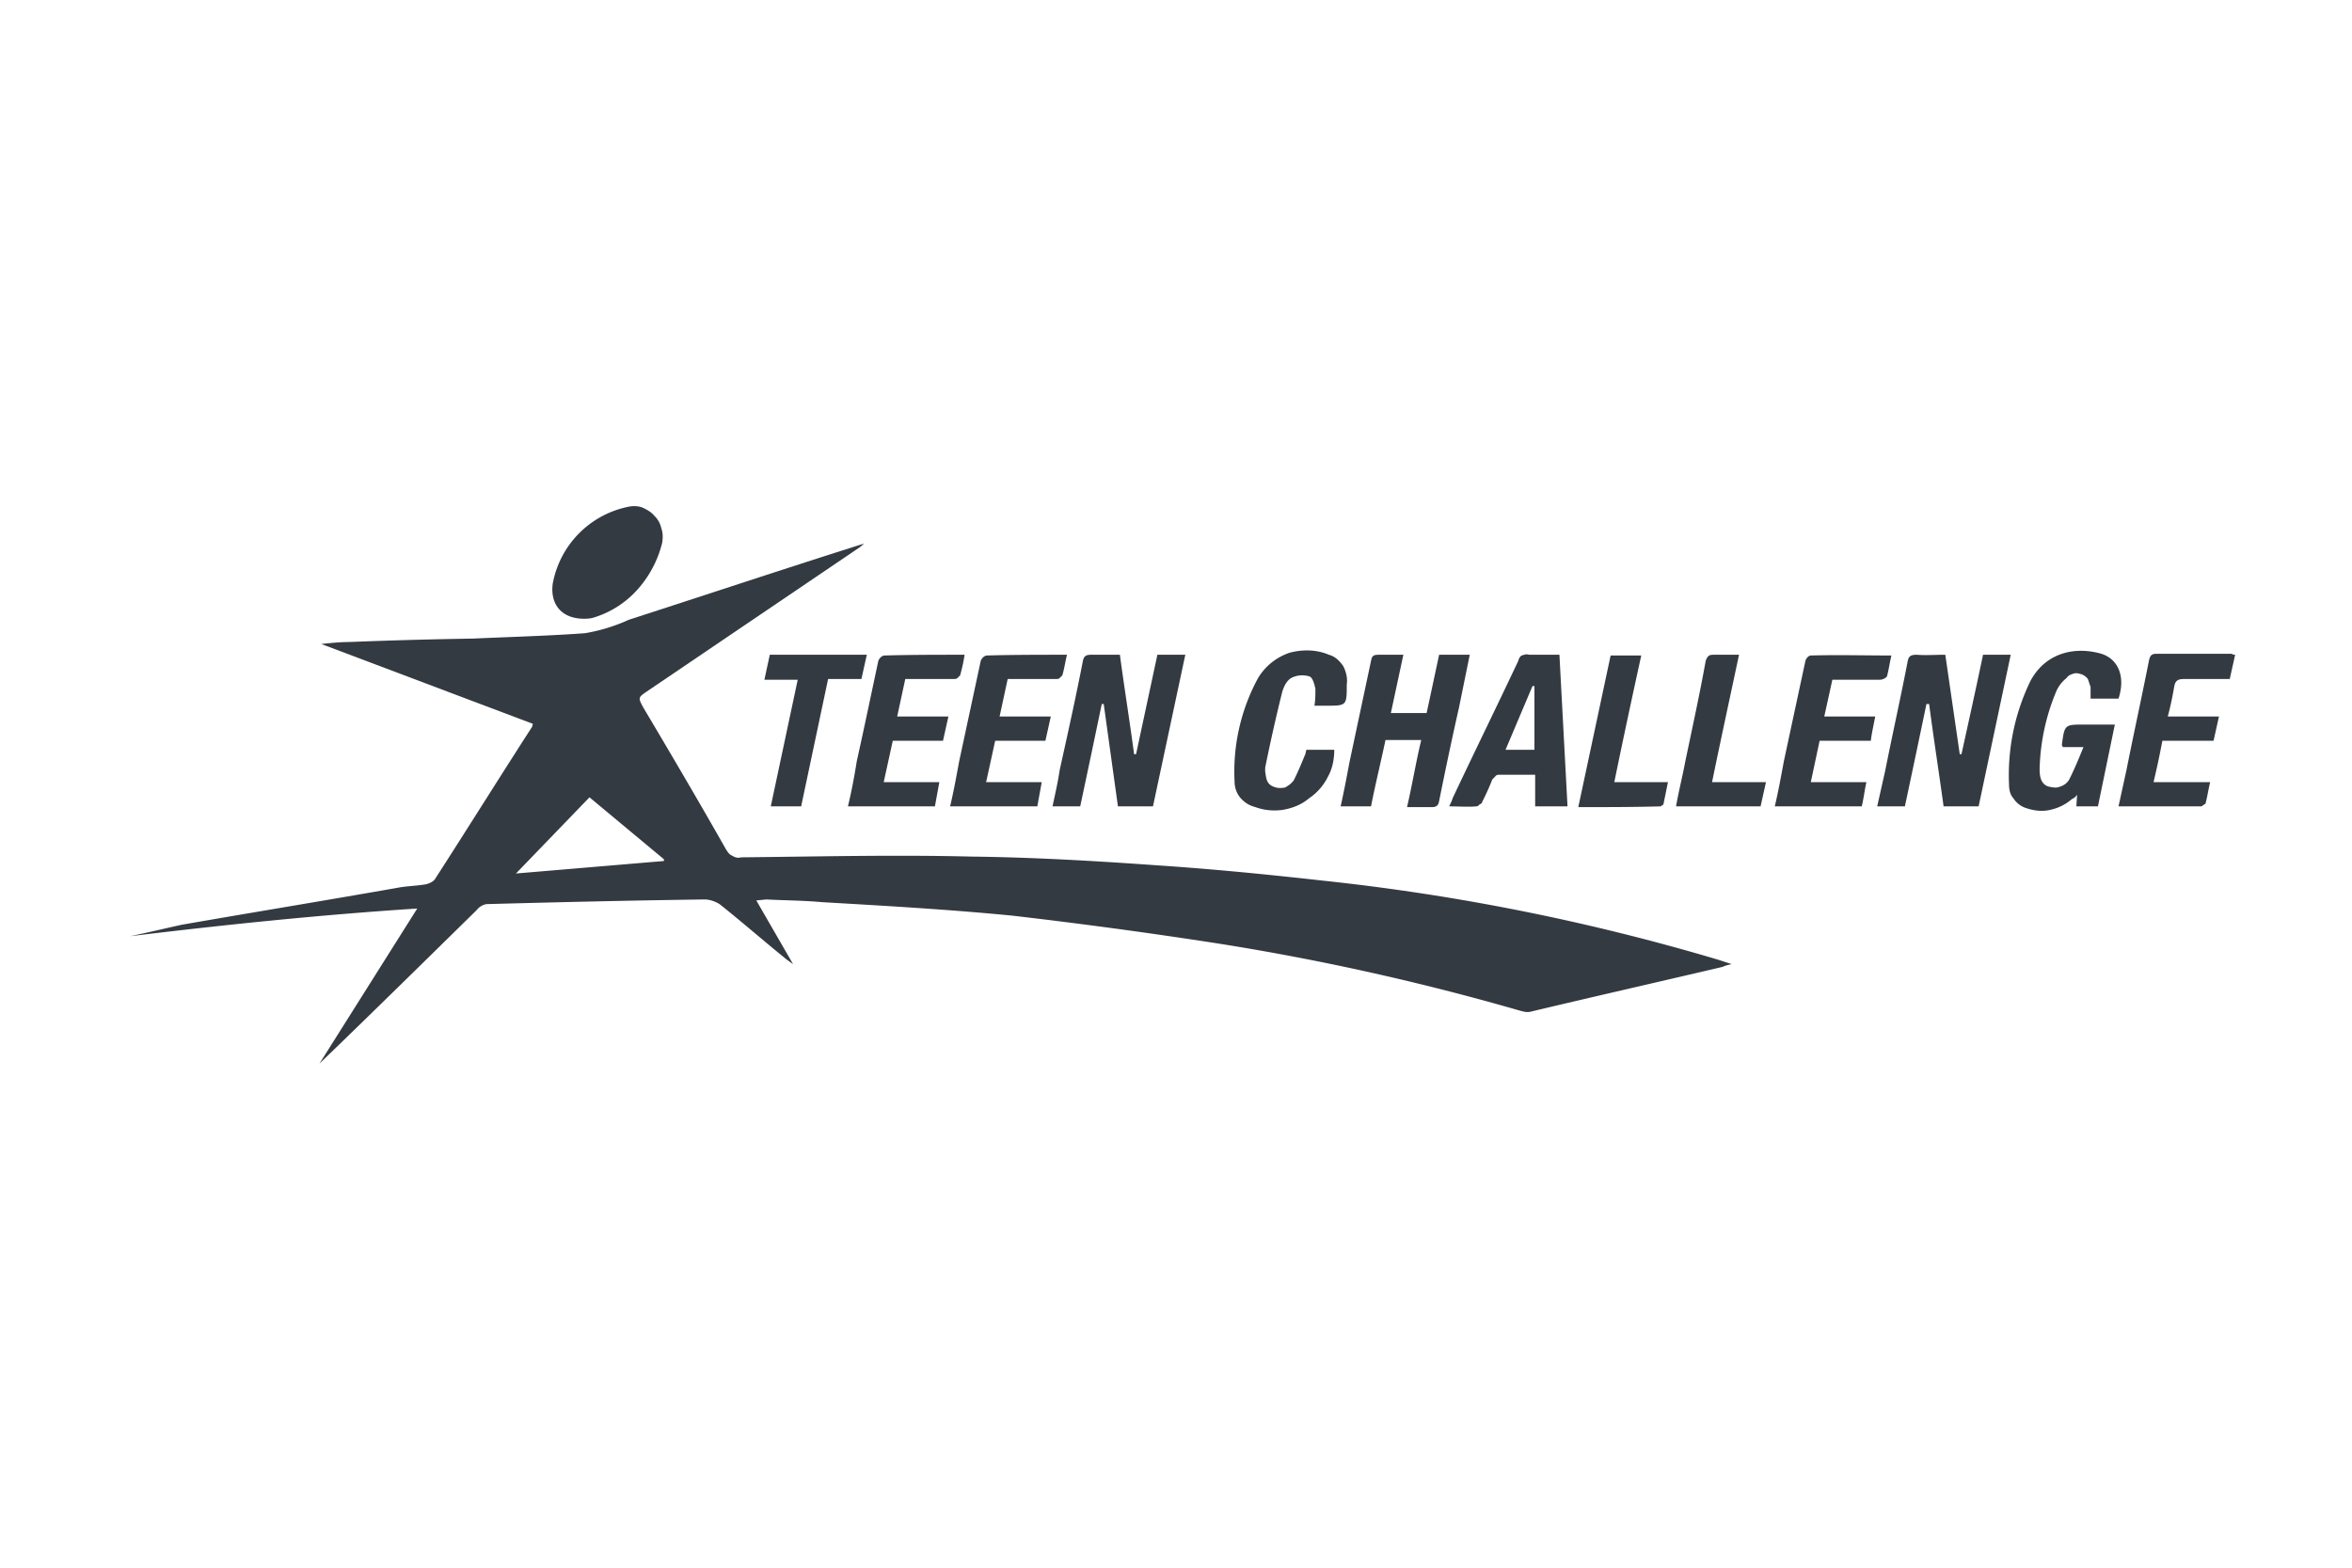 <svg xmlns="http://www.w3.org/2000/svg" width="960" height="640" fill="none"><path d="M308.7 367.6l15 26-2.5-1.8c-9.2-7.4-18.3-15.4-27.5-22.7-1.8-1.1-4-1.9-6.2-1.9-29.7.4-59.3 1.1-89 1.9a6.7 6.7 0 00-4 2.5c-21.3 20.9-42.5 41.8-64.1 62.6l39.9-63.3c-39.9 2.6-78.4 6.6-117.2 11.3 6.9-1.4 14.3-3.2 21.2-4.7 29.3-5.1 58.6-9.9 87.6-15 4-.8 8-.8 12-1.5 1.5-.4 3-1.1 3.7-2.2 13.2-20.5 26-41 39.2-61.5.4-.4.4-.7.7-1.8l-86.4-32.6c4-.4 7.7-.8 11.4-.8a2113 2113 0 0150.5-1.4c15.4-.7 30.8-1.1 45.8-2.2a71.6 71.6 0 0017.9-5.5c31.9-10.3 63.7-20.9 96-31.1-.8.7-1.5 1.4-2.2 1.8L264 282.3c-3.6 2.5-3.6 2.5-1.4 6.6 11.3 19 22.7 38.4 33.7 57.8.7 1.1 1.4 2.2 2.5 2.6 1.1.7 2.2 1.1 3.7.7 31.1-.3 62.6-1.1 94.1-.3 25.7.3 50.9 1.8 76.2 3.6 22.4 1.5 44.7 3.7 67 6.2a898.9 898.9 0 01161.5 32.3l5.5 1.8c-1.8.4-2.9.7-3.6 1.1-26.4 6.2-52.4 12.1-78.4 18.3-1.5.4-2.9 0-4.4-.4a1017.1 1017.1 0 00-123.1-27.4 2208 2208 0 00-84.2-11.4c-25.6-2.5-51.6-4-77.6-5.5-7.7-.7-15.1-.7-22.7-1.1l-4.1.4zm-98.1-11l60.4-5.1v-.7l-30.4-25.3-30 31.1z" fill="#343A42"/><path d="M470.6 329.2h-14.3l-5.8-41.8h-.8a7873 7873 0 01-8.8 41.8h-11.3c1.1-5.2 2.2-9.9 2.9-14.7 3.3-15 6.6-29.7 9.5-44.7.4-1.8 1.1-2.5 3.3-2.5h11.8c1.8 13.5 4 27.1 5.8 40.6h.8l8.7-40.6h11.4l-13.2 61.9zM786.3 287.4a7873 7873 0 01-8.8 41.8h-11.3l3.3-14.7c2.9-14.6 6.2-29.3 9.1-44.3.4-2.2 1.1-2.9 3.7-2.9 3.7.3 7.3 0 11.7 0l5.9 40.6h.7c2.9-13.2 5.9-26.7 8.8-40.6h11.3l-13.1 61.9h-14.3c-1.9-14-4.1-27.9-5.9-41.8h-1.1zM559.6 329.2h-12.4c1.4-6.3 2.5-12.1 3.6-18l8.8-41.4c.4-2.2 1.1-2.5 3.3-2.5h9.9l-5.1 23.8h14.6l5.1-23.8h12.5l-4.4 21.6c-2.9 12.8-5.5 25.2-8.1 38.1-.3 1.8-1.1 2.5-2.9 2.5h-10.2c2.2-9.5 3.6-18.3 5.8-27.4h-14.6c-1.9 9.1-4.1 17.9-5.9 27.1zM864.7 285.2h-11.4v-4.7l-1.1-3.3a6 6 0 00-2.5-1.9c-1.1-.3-2.2-.7-3.3-.3-1.1.3-2.2.7-2.9 1.8a14.1 14.1 0 00-4.4 5.9 87.5 87.5 0 00-6.6 31.1c0 2.9.3 6.2 3.6 7.3 1.9.4 3.3.7 4.8 0a6.3 6.3 0 003.7-2.9c2.2-4.4 4-8.8 5.8-13.2H842c-.4-.7-.4-.7-.4-1.1 1.1-8.1 1.1-8.1 9.2-8.1h12.4l-6.9 33.4h-8.8l.3-4.8a4.2 4.2 0 01-2.1 1.8 19.8 19.8 0 01-8.8 4.4c-3.3.8-6.6.4-9.9-.7a9.6 9.6 0 01-5.2-4c-1.4-1.5-1.8-3.7-1.8-5.9a88 88 0 018.8-42.1c6.6-12.1 19-13.9 28.9-11 7 2.2 9.9 9.5 7 18.3zM639.8 329.2h-13.2v-12.9h-15c-.7 0-1.1.4-1.4.8l-1.1 1.1a91.1 91.1 0 01-4.1 9.1c0 .4-.3.8-1.1 1.1-.3.4-.7.8-1.4.8-3.3.3-7 0-11 0 .7-1.5 1.1-2.2 1.4-3.3 8.8-18.7 18-37.4 26.8-56.1.3-1.1.7-1.8 1.4-2.2 1.1-.3 1.9-.7 3-.3h12.4l3.3 61.9zm-13.5-23.1v-26h-.8l-11 26h11.8zM393.7 267.3c-.4 2.9-1.1 5.8-1.8 8.4l-1.1 1.1c-.4.4-1.1.4-1.5.4h-19.8l-3.3 15.3h20.9l-2.2 9.9h-20.5l-3.7 16.9h22.7l-1.8 9.9h-35.5c1.5-6.3 2.6-12.1 3.6-18.4 3-13.5 5.9-27.4 8.8-41 .4-1.1 1.5-2.2 2.6-2.2 10.6-.3 21.2-.3 32.6-.3zM435.5 267.3c-.8 3.3-1.1 5.8-1.9 8.4l-1.1 1.1c-.3.4-1.1.4-1.4.4h-19.8l-3.3 15.3h20.9l-2.2 9.9h-20.5l-3.7 16.9h22.7l-1.8 9.9h-35.6c1.5-6.3 2.6-12.5 3.7-18.4l8.8-41c.4-1.1 1.5-2.2 2.6-2.2 10.6-.3 21.2-.3 32.6-.3zM884.8 292.5h20.9l-2.2 9.9h-20.9c-1.1 5.9-2.2 11-3.6 16.9h23.1c-.8 3.3-1.1 5.8-1.9 8.8l-1.1.7c-.3.4-.7.4-1.1.4h-33.3l3.3-15.1c2.9-14.6 6.2-29.6 9.1-44.3.4-1.8.8-2.9 3-2.9h30.7c.8.4 1.1.4 1.5.4l-2.2 9.9h-18.7c-2.5 0-3.6.7-4 3.3-.7 4-1.5 8-2.6 12zM744.6 292.5h20.8c-.7 3.7-1.4 6.6-1.8 9.9h-20.9l-3.6 16.9h22.7c-.8 3.6-1.1 6.6-1.9 9.9h-35.5c1.5-6.3 2.6-12.5 3.7-18.4l8.8-41c.3-1.1 1.4-2.2 2.2-2.2 11-.3 21.6 0 32.9 0-.7 3-1.1 5.9-1.8 8.5-.4.7-1.8 1.4-2.9 1.4h-19.4l-3.3 15zM544.6 306.1c0 3.6-.7 7.7-2.6 11a22.6 22.6 0 01-7.7 8.8c-2.9 2.5-6.6 4-10.6 4.7a23 23 0 01-11.3-1.1c-2.6-.7-4.4-1.8-6.3-4-1.4-1.8-2.2-4-2.2-6.6a80 80 0 019.6-42.1c2.9-4.8 7.3-8.4 12.8-10.3 5.1-1.4 11-1.4 16.1.8 2.6.7 4.4 2.5 5.9 4.7 1.1 2.2 1.8 4.8 1.4 7.4 0 8.7 0 8.7-8.4 8.7h-4.8c.4-2.2.4-4.7.4-6.9-.4-1.8-1.1-4.8-2.6-5.1a9.8 9.8 0 00-7.3.7c-1.8 1.1-2.9 3.3-3.6 5.5a708.6 708.6 0 00-7 31.1v1.5c.4 2.5.4 5.1 3.3 6.2 1.5.7 2.9.7 4.8.4 1.4-.8 2.5-1.5 3.6-3 1.8-3.6 3.3-7.3 4.8-10.9 0-.8.3-1.1.3-1.5h11.4zM238.4 252.6c-9.1 0-13.9-5.8-12.8-14.3a39.3 39.3 0 0130.8-31.4c1.8-.4 4-.4 5.8.3 1.8.8 3.7 1.9 4.8 3.3a9.7 9.7 0 012.9 5.1c.7 1.9.7 3.7.4 5.9a44.5 44.5 0 01-10.3 19.4 39.3 39.3 0 01-18.3 11.4c-1.5.3-2.6.3-3.3.3zM327 329.2h-12.4l11-51.7H312l2.2-10.2h39.6l-2.2 9.9H338l-11 52zM709.8 267.3c-3.7 17.5-7.4 34.4-11 52h22l-2.2 9.9h-34.5c1.1-6.3 2.6-12.1 3.7-18 2.9-13.9 5.9-27.5 8.4-41.4.8-2.2 1.5-2.5 3.3-2.5h10.3zM644.2 329.5l13.2-61.9h12.5c-3.7 16.9-7.4 34.1-11 51.7h21.9l-1.8 8.8c0 .3-.4.7-.7.7-.4.4-.4.4-.8.4-10.9.3-21.9.3-33.3.3z" fill="#343A42"/></svg>